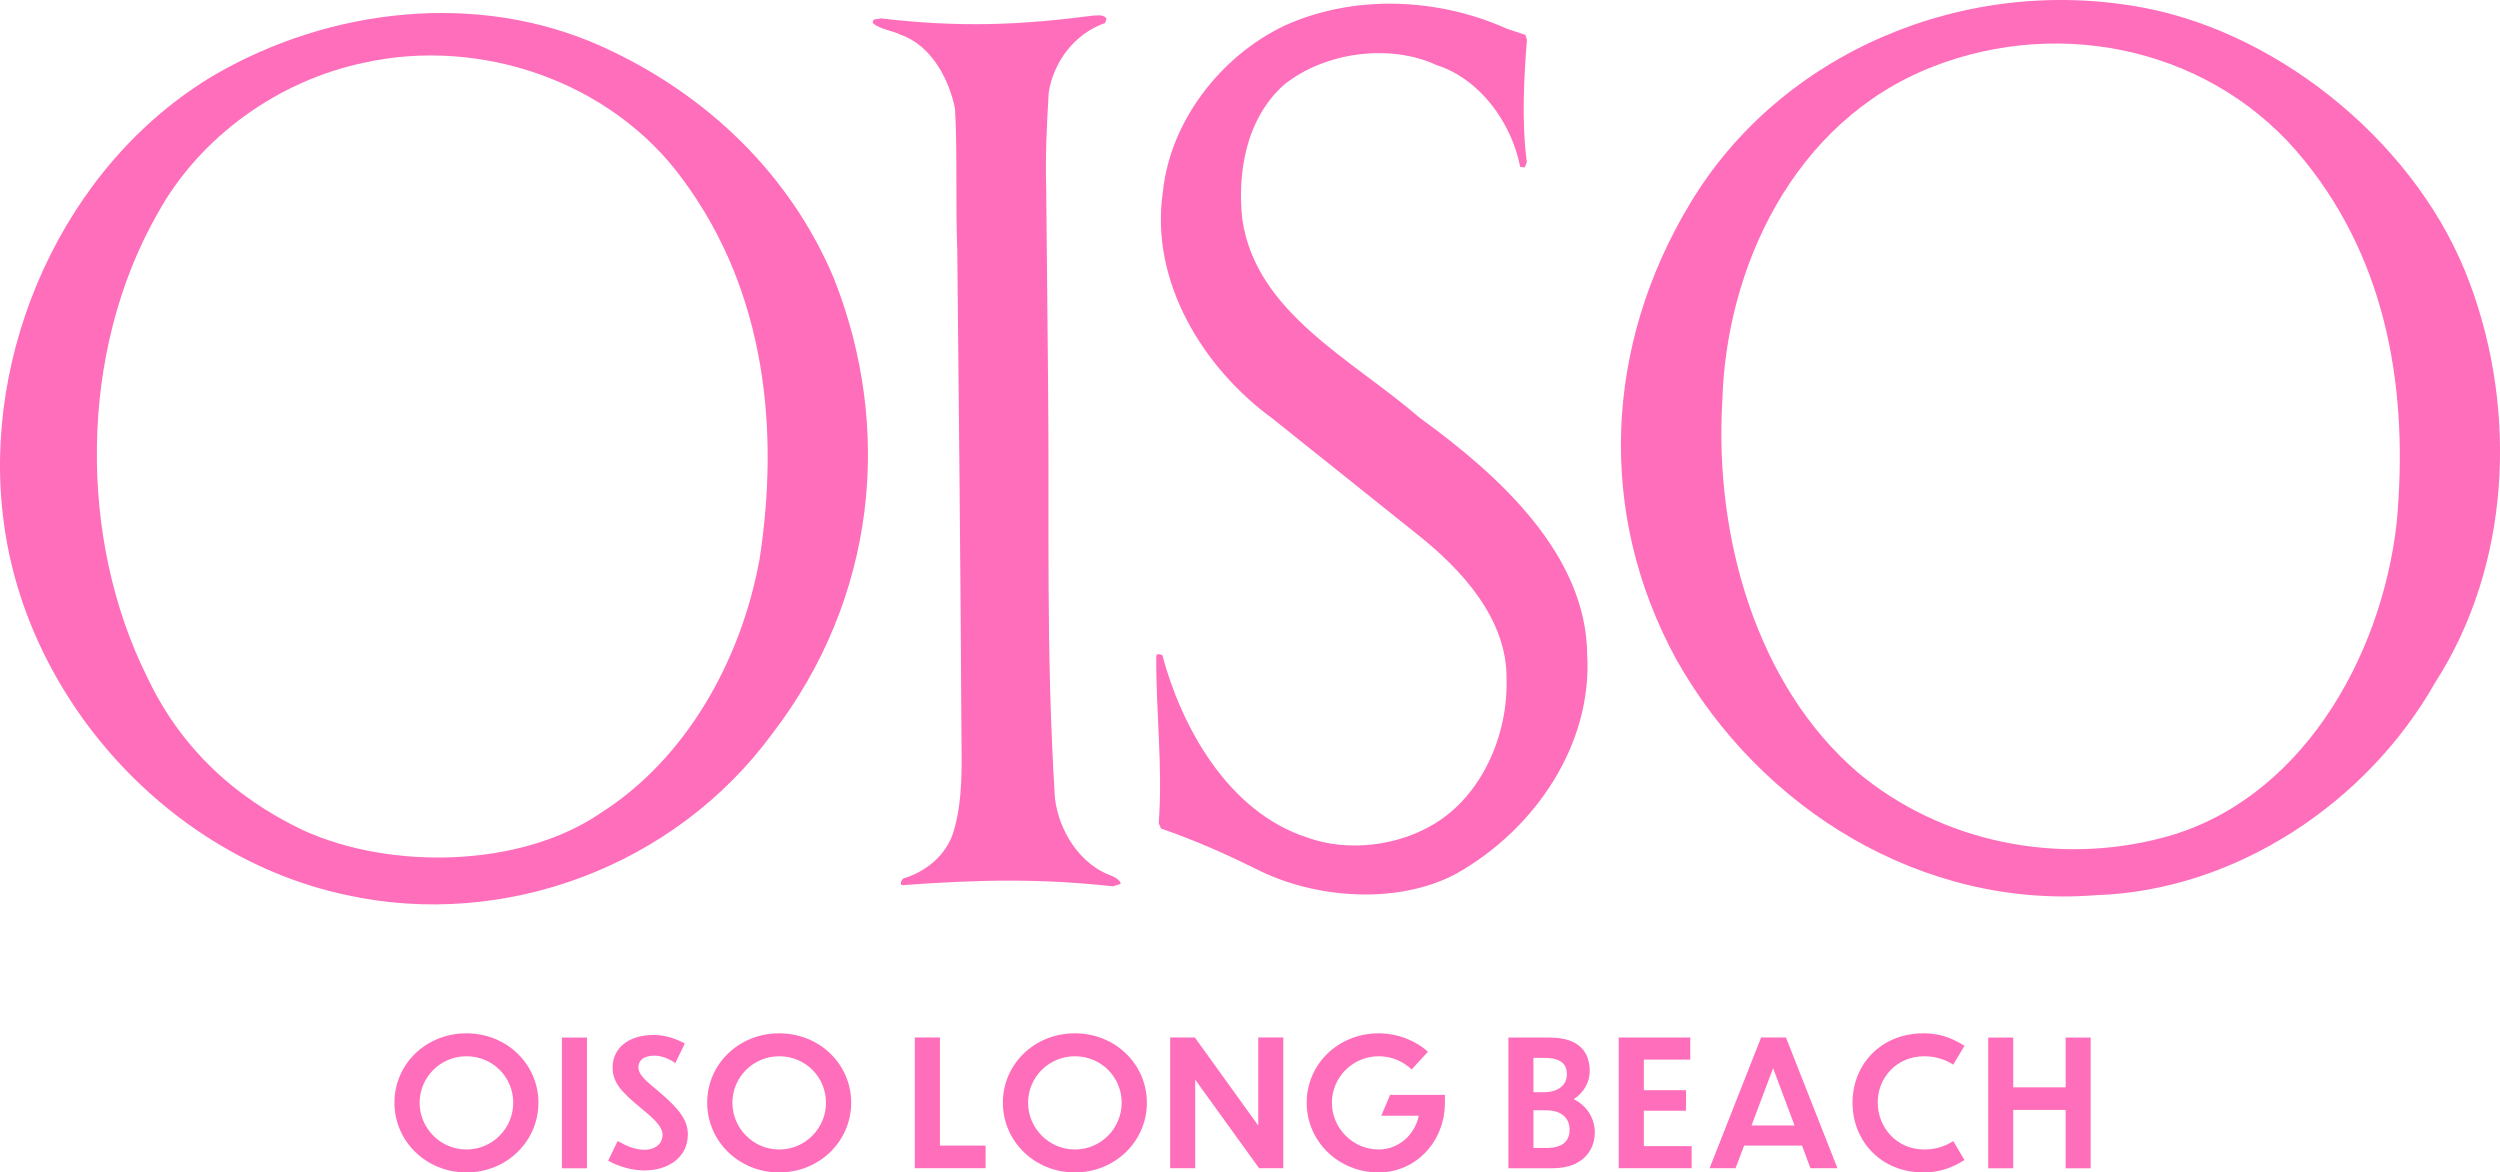 <?xml version="1.0" encoding="UTF-8"?><svg id="_レイヤー_2" xmlns="http://www.w3.org/2000/svg" viewBox="0 0 276.73 129.78"><defs><style>.cls-1{fill-rule:evenodd;}.cls-1,.cls-2{fill:#ff6ebb;}</style></defs><g id="_レイヤー_3"><path class="cls-2" d="M59.6,122.06c0,4.27-3.51,7.72-7.97,7.72s-7.97-3.45-7.97-7.72,3.49-7.68,7.97-7.68,7.97,3.43,7.97,7.68ZM46.45,122.06c0,2.81,2.29,5.18,5.18,5.18s5.18-2.35,5.18-5.18-2.27-5.14-5.18-5.14-5.18,2.35-5.18,5.14Z"/><path class="cls-2" d="M62.2,114.85h2.77v14.47h-2.77v-14.47Z"/><path class="cls-2" d="M74.75,117.68c-.64-.47-1.51-.83-2.31-.83-1.28,0-1.77.62-1.77,1.26,0,.85.72,1.44,2.23,2.7,2.4,2.02,3.24,3.26,3.24,4.77,0,2.48-2.11,3.98-4.81,3.98-1.26,0-2.89-.41-4.01-1.09l1.05-2.17c.91.52,1.88.97,2.99.97,1.3,0,1.98-.8,1.98-1.61,0-.89-.72-1.63-2.35-2.97-2.31-1.9-3.18-2.89-3.18-4.56,0-1.82,1.42-3.57,4.6-3.57,1.12,0,2.4.39,3.39.95l-1.05,2.17Z"/><path class="cls-2" d="M94.22,122.06c0,4.27-3.51,7.72-7.97,7.72s-7.97-3.45-7.97-7.72,3.49-7.68,7.97-7.68,7.97,3.43,7.97,7.68ZM81.07,122.06c0,2.81,2.29,5.18,5.18,5.18s5.18-2.35,5.18-5.18-2.27-5.14-5.18-5.14-5.18,2.35-5.18,5.14Z"/><path class="cls-2" d="M104.04,114.85v11.96h5.06v2.5h-7.84v-14.47h2.77Z"/><path class="cls-2" d="M126.95,122.06c0,4.27-3.51,7.72-7.97,7.72s-7.97-3.45-7.97-7.72,3.49-7.68,7.97-7.68,7.97,3.43,7.97,7.68ZM113.8,122.06c0,2.81,2.29,5.18,5.18,5.18s5.18-2.35,5.18-5.18-2.27-5.14-5.18-5.14-5.18,2.35-5.18,5.14Z"/><path class="cls-2" d="M132.3,119.5v9.81h-2.77v-14.47h2.73l7.02,9.75v-9.75h2.77v14.47h-2.68l-7.08-9.81Z"/><path class="cls-2" d="M152.61,129.78c-4.48,0-7.97-3.45-7.97-7.72s3.49-7.68,7.97-7.68c2.11,0,4.09.81,5.45,2.04l-1.8,1.96c-.99-.93-2.25-1.46-3.65-1.46-2.89,0-5.18,2.35-5.18,5.14s2.29,5.18,5.18,5.18c2.23,0,4.01-1.65,4.44-3.74h-4.15l.97-2.31h6.07v.87c0,4.31-3.22,7.72-7.33,7.72Z"/><path class="cls-2" d="M171.93,129.32h-4.96v-14.47h4.56c3.32,0,4.44,1.65,4.44,3.72,0,1.2-.64,2.37-1.77,3.1,1.47.74,2.33,2.11,2.33,3.7,0,2-1.4,3.94-4.6,3.94ZM169.74,117.1v3.8h1.12c1.63,0,2.58-.79,2.58-1.98,0-1.07-.58-1.82-2.5-1.82h-1.2ZM169.74,122.9v4.17h1.44c1.98,0,2.56-.93,2.56-2.02,0-1.34-.95-2.15-2.62-2.15h-1.38Z"/><path class="cls-2" d="M179.19,114.85h7.91v2.44h-5.14v3.39h4.67v2.27h-4.67v3.92h5.29v2.44h-8.07v-14.47Z"/><path class="cls-2" d="M199.48,126.81h-6.42l-.95,2.5h-2.87l5.7-14.47h2.75l5.7,14.47h-2.99l-.93-2.5ZM198.64,124.58l-2.37-6.34-2.39,6.34h4.75Z"/><path class="cls-2" d="M216.21,117.85c-.93-.6-2.02-.93-3.2-.93-3.1,0-5.16,2.39-5.16,5.12s2.06,5.2,5.16,5.2c1.12,0,2.21-.29,3.2-.93l1.24,2.09c-1.51.97-2.93,1.38-4.54,1.38-4.69,0-7.85-3.45-7.85-7.72s3.18-7.68,7.85-7.68c1.61,0,2.97.39,4.54,1.38l-1.24,2.09Z"/><path class="cls-2" d="M220.08,114.85h2.77v5.51h5.8v-5.51h2.77v14.47h-2.77v-6.46h-5.8v6.46h-2.77v-14.47Z"/><path class="cls-1" d="M168.85,3.88l.17.5c-.31,4.11-.62,8.96-.01,13.57l-.24.59-.5-.08c-.95-4.85-4.4-9.69-9.26-11.26-5.19-2.4-12.39-1.44-16.89,2.19-4.33,3.88-5.14,10-4.61,14.85,1.48,10.38,12.14,15.51,19.63,22,8.73,6.32,18.49,15.14,18.55,26.28.56,9.63-5.51,19.13-14.51,24.2-6.5,3.47-15.72,2.77-22.18-.55-3.53-1.74-6.72-3.15-10.49-4.46l-.25-.59c.47-6.2-.32-12.31-.27-18.51.08-.33.5-.17.67-.09,2.05,7.69,7.13,17.3,16.02,20.18,4.53,1.65,10.14.95,14.22-1.59,5.09-3.13,8.06-9.68,7.86-16.04.05-6.53-4.91-11.95-9.7-15.78l-16.23-12.98c-7.65-5.57-13.57-15.17-12.11-25.06.79-7.79,6.37-15.03,13.46-18.41,7.69-3.48,16.97-3.11,24.69.37l2.01.66Z"/><path class="cls-1" d="M122.49,2.04l-.17.51c-3.43,1.19-5.75,4.39-6.24,7.74-.23,3.94-.38,7.12-.27,10.81l.2,21.02c.17,15.99-.26,29.65.76,46.22.44,3.69,2.8,7.36,6.25,8.6.42.16,1.09.58,1.01.91l-.84.26c-8.05-.88-14.75-.76-23.37-.12-.25-.25,0-.59.16-.75,2.34-.68,4.76-2.46,5.58-5.22,1.07-3.61.88-7.46.86-11.06-.09-16.83-.29-37.18-.46-53.35-.19-4.27.02-11.39-.25-15.58-.6-3.01-2.47-6.94-5.99-8.17-.75-.42-2.51-.66-3.1-1.32-.09-.59.59-.34.83-.51,8.8,1.04,15.5.75,23.53-.3.59,0,1.09-.17,1.51.32"/><path class="cls-1" d="M273.38,31.34c-5.48-14.92-20.5-27.46-35.96-30.46-19.79-3.79-40.34,4.88-50.38,21.71-9.38,15.58-10.36,34.2-1.47,50.43,9.31,16.56,27.23,27.59,46.41,26.07,15.53-.5,30.09-10.3,37.58-23.55,8.32-12.92,9.14-29.95,3.82-44.21M265.31,57.71c-1.66,15.29-10.88,31.12-25.97,35.03-11.53,3.05-24.42.55-33.76-7.29-11.1-9.57-15.84-25.99-14.93-41.12.42-14.62,7.8-30.86,23.22-36.92,14.59-5.73,31.47-1.83,41.25,10.41,9.37,11.58,11.44,25.94,10.19,39.89"/><path class="cls-1" d="M92.32,30.85c-4.83-11.53-14.1-20.44-25.6-25.66C52.86-1.1,36.46.92,23.77,8.28,6.9,18.25-2.11,39.16.42,57.82c2.54,19.58,18.29,37.08,37.92,41.25,17.44,3.84,36.33-3.13,47.14-17.85,11.56-15.05,13.38-33.83,6.84-50.37M84.03,62.13c-2.03,10.98-8.09,21.9-17.6,27.9-8.76,5.99-23.16,6.32-32.9,1.86-7.81-3.72-13.7-9.39-17.26-16.99-7.54-15.12-7.65-35.89,1.22-51.35,4.64-8.4,13.32-14.64,22.86-16.62,12.8-2.83,27.31,2.03,35.25,12.96,9.2,12.43,10.71,27.83,8.44,42.25"/></g></svg>